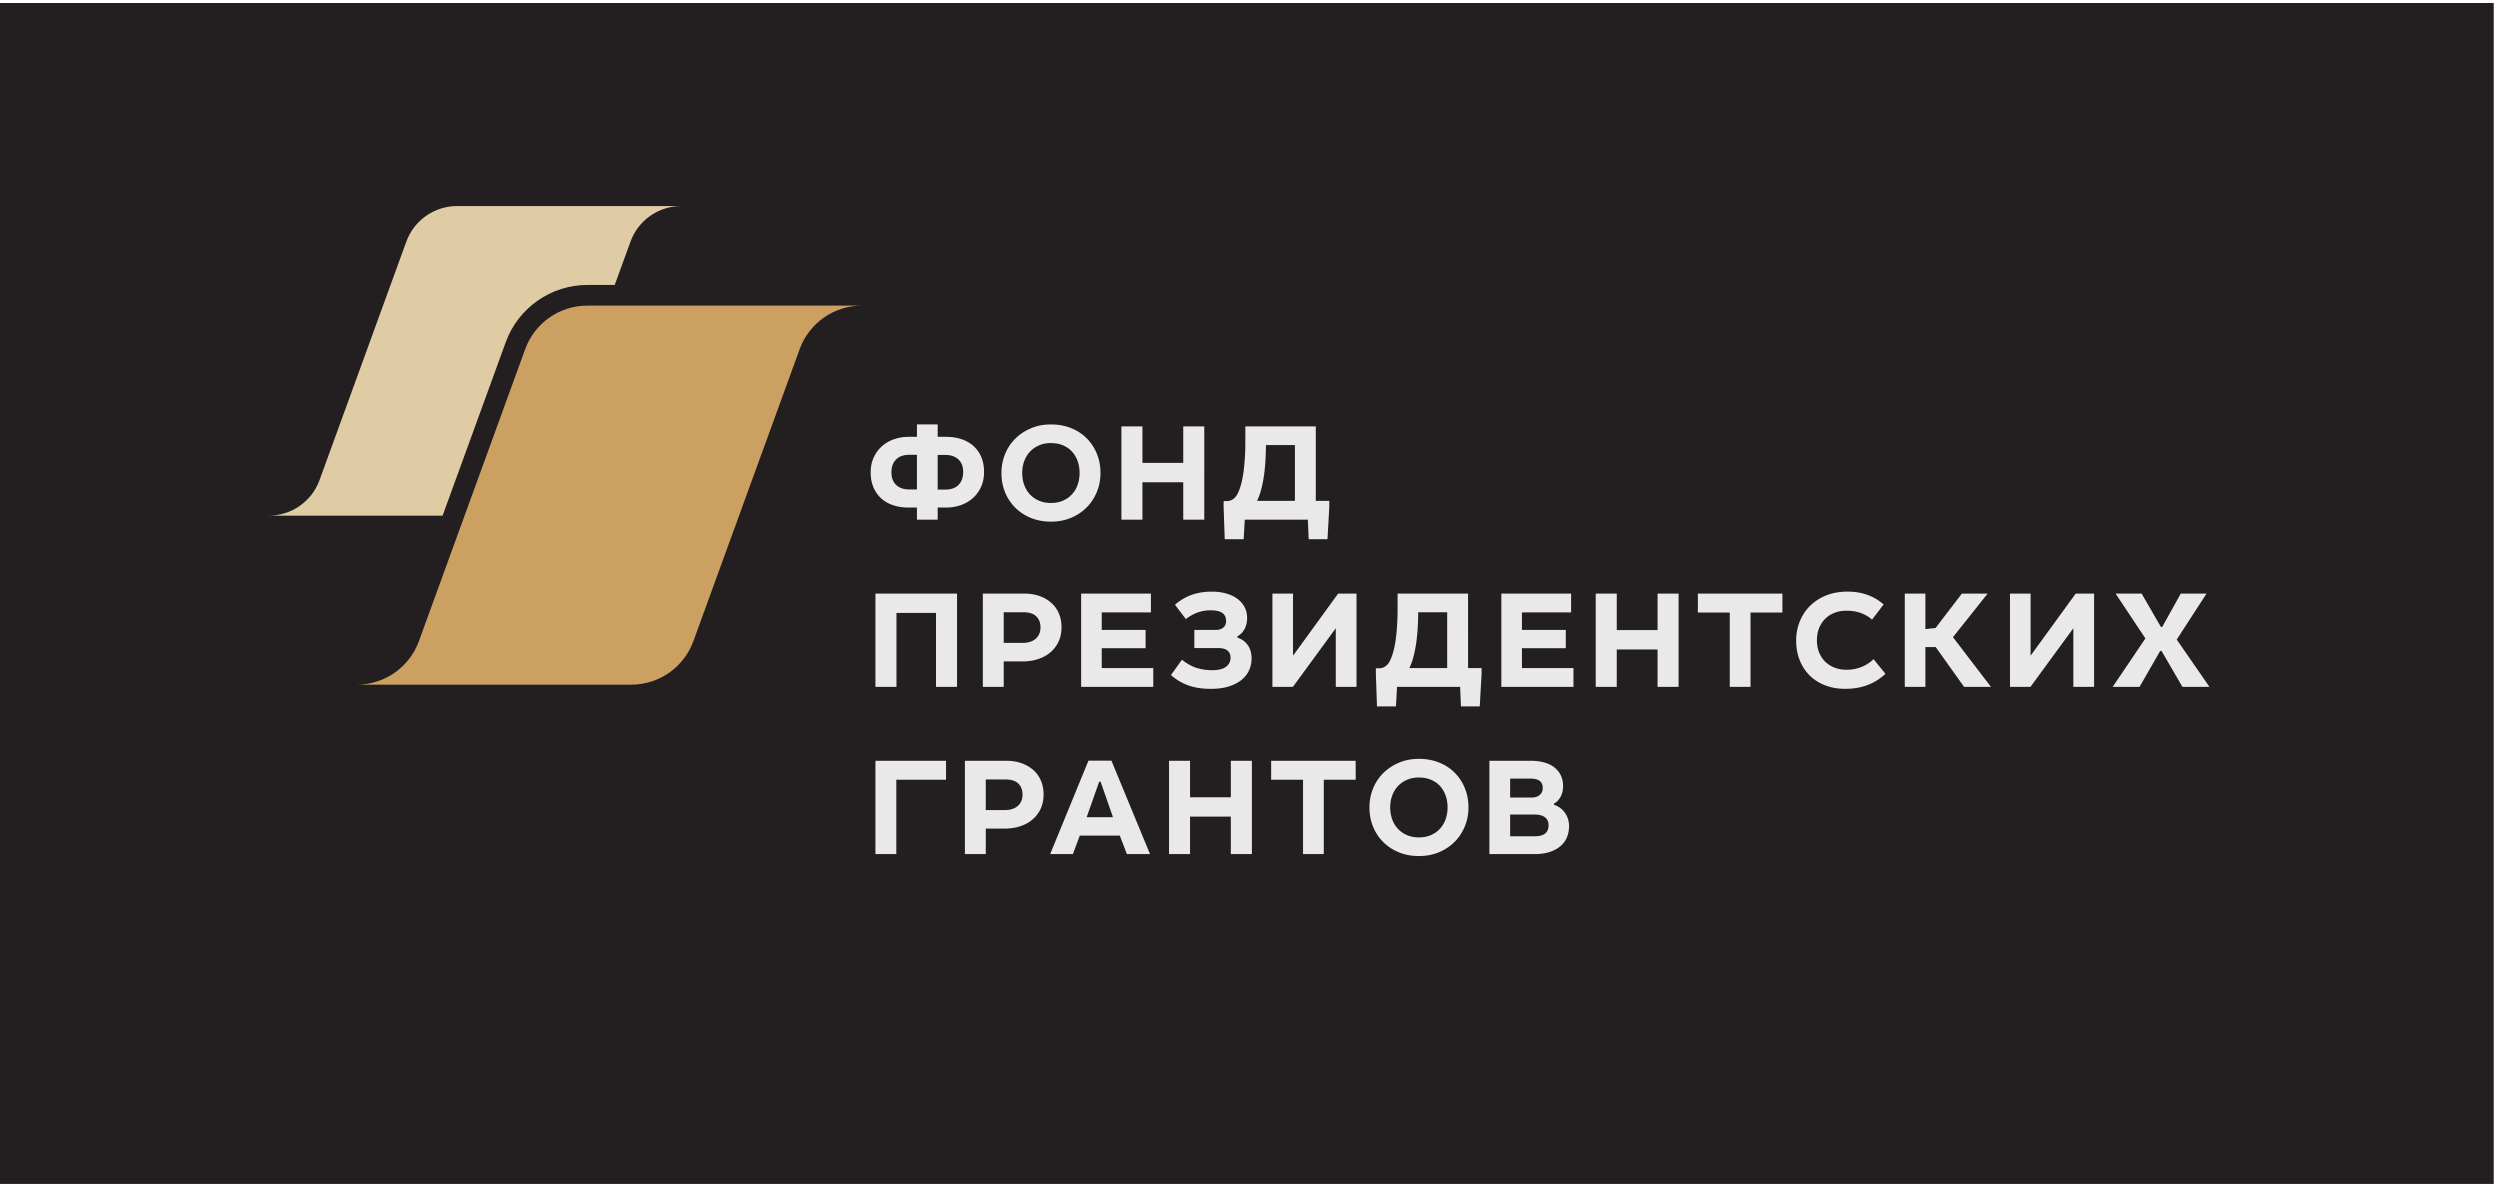 <svg xmlns="http://www.w3.org/2000/svg" height="224.733" width="474.547" xml:space="preserve"><path style="fill:#231f20;fill-opacity:1;fill-rule:nonzero;stroke:none" d="M3559.09 0H0v1685.45h3559.09V0" transform="matrix(.133 0 0 -.133 0 224.733)"/><path style="fill:#cca061;fill-opacity:1;fill-rule:nonzero;stroke:none" d="M1229.98 1253.55H838.25c-39.672 0-75.109-24.81-88.68-62.09L597.801 774.477c-13.621-37.168-48.988-61.903-88.59-61.903h391.727c39.671 0 75.109 24.813 88.675 62.094l151.777 417.002c13.63 37.16 48.99 61.88 88.59 61.88" transform="matrix(.133 0 0 -.133 0 224.733)"/><path style="fill:#dfcba4;fill-opacity:1;fill-rule:nonzero;stroke:none" d="M721.867 1201.55c17.742 48.74 64.512 81.49 116.383 81.49h39.094l22.582 62.04c11.133 30.35 40.008 50.54 72.347 50.54H652.352c-32.403 0-61.344-20.26-72.426-50.71l-123.949-340.55c-11.122-30.356-40.008-50.559-72.352-50.559h248.07l90.172 247.749" transform="matrix(.133 0 0 -.133 0 224.733)"/><path style="fill:#e9e9e9;fill-opacity:1;fill-rule:nonzero;stroke:none" d="M1338.26 1066.27h11.73c7.95 0 15.28-1.08 21.97-3.27 6.69-2.2 12.45-5.43 17.29-9.74 4.83-4.31 8.57-9.58 11.22-15.8 2.66-6.23 3.98-13.33 3.98-21.26 0-8.09-1.46-15.28-4.38-21.575-2.91-6.297-6.85-11.633-11.82-16.004-4.96-4.371-10.77-7.672-17.39-9.937-6.62-2.25-13.58-3.368-20.87-3.368h-11.73v-17.3h-29.6v17.3h-11.74c-7.94 0-15.27 1.086-21.96 3.27-6.69 2.187-12.42 5.437-17.19 9.742-4.77 4.305-8.48 9.582-11.13 15.797-2.66 6.235-3.98 13.325-3.98 21.265 0 8.09 1.46 15.28 4.38 21.57 2.91 6.3 6.86 11.64 11.83 16.01 4.96 4.37 10.72 7.67 17.29 9.93 6.55 2.26 13.48 3.37 20.76 3.37h11.74v17.71h29.6zm-40.35-25.63c-8.34 0-14.7-2.25-19.07-6.77-4.38-4.5-6.56-10.58-6.56-18.29 0-7.79 2.28-13.83 6.85-18.072 4.58-4.242 10.84-6.36 18.78-6.36h10.75v49.492zm51.09-49.687c8.34 0 14.7 2.25 19.08 6.762 4.37 4.495 6.56 10.585 6.56 18.275 0 7.81-2.29 13.85-6.86 18.09s-10.83 6.36-18.78 6.36h-10.74v-49.487H1349M1528.67 1078.7c8.75-3.51 16.2-8.38 22.37-14.61 6.16-6.23 10.96-13.55 14.4-21.96 3.45-8.42 5.17-17.58 5.17-27.53 0-9.53-1.72-18.518-5.17-26.932-3.44-8.414-8.28-15.766-14.51-22.059-6.22-6.296-13.67-11.261-22.36-14.906-8.68-3.64-18.25-5.469-28.71-5.469-10.35 0-19.81 1.762-28.43 5.258-8.61 3.528-16.06 8.387-22.36 14.617-6.29 6.227-11.16 13.575-14.61 22.055-3.44 8.481-5.17 17.636-5.17 27.436 0 9.53 1.73 18.56 5.17 27.04 3.45 8.48 8.32 15.83 14.61 22.04 6.3 6.25 13.75 11.17 22.36 14.82 8.62 3.65 18.08 5.48 28.43 5.48 10.46 0 20.07-1.77 28.81-5.28zm-46.01-24.75c-5.1-2.24-9.41-5.29-12.92-9.14-3.51-3.85-6.19-8.35-8.04-13.51-1.87-5.16-2.79-10.73-2.79-16.7 0-5.96.92-11.56 2.79-16.787 1.85-5.243 4.57-9.774 8.14-13.625 3.58-3.836 7.89-6.864 12.92-9.032 5.04-2.199 10.74-3.285 17.1-3.285 6.49 0 12.28 1.117 17.39 3.383 5.09 2.234 9.41 5.324 12.91 9.226 3.51 3.915 6.16 8.446 7.95 13.625 1.79 5.165 2.69 10.665 2.69 16.495 0 6.1-.93 11.76-2.78 17.01-1.86 5.21-4.54 9.75-8.06 13.59-3.51 3.85-7.81 6.83-12.92 8.95-5.09 2.12-10.83 3.19-17.18 3.19-6.36 0-12.1-1.14-17.2-3.39M1630.49 1029.11h58.24v52.08h30.01V948.016h-30.01v53.454h-58.24v-53.454h-30.01v133.174h30.01v-52.08M1877.92 974.852h19.28v-8.145l-2.58-46.512h-26.84l-1.19 27.821h-90.04l-1.58-27.821h-27.04l-1.58 46.305v8.141h5.56c2.78 0 5.57 1.004 8.35 2.992 2.78 1.988 5.1 5.097 6.96 9.34 3.57 7.961 6.16 18.227 7.75 30.817 1.58 12.59 2.38 26.49 2.38 41.73v21.67h100.57zm-74.72 31.408c-2.26-13.397-5.31-23.854-9.15-31.408h54.06v79.698h-41.34c-.14-18.82-1.32-34.92-3.57-48.29M1365.89 709.391h-30.01v105.531h-56.45V709.391h-30.01v133.16h116.47v-133.16M1483.6 839.07c6.49-2.316 12.09-5.57 16.79-9.746 4.71-4.156 8.32-9.207 10.84-15.097 2.51-5.891 3.77-12.493 3.77-19.778 0-7.687-1.42-14.531-4.27-20.566-2.85-6.039-6.77-11.137-11.73-15.313-4.97-4.175-10.83-7.363-17.59-9.531-6.76-2.199-14.04-3.285-21.86-3.285h-27.03v-36.363h-29.81v133.16h59.22c7.95 0 15.17-1.168 21.67-3.481zm-24.05-66.886c7.95 0 14.18 1.988 18.68 5.968 4.5 3.965 6.76 9.34 6.76 16.106 0 6.617-2.02 11.879-6.06 15.793-4.05 3.918-10.11 5.859-18.19 5.859h-28.22v-43.726h27.03M1642.58 815.715h-70.17v-25.051h62.61v-26.023h-62.61v-28.418h73.54v-26.832H1543v133.16h99.58v-26.836M1745.9 794.063c2.66 2.234 3.99 5.355 3.99 9.32 0 5.051-1.76 8.855-5.27 11.426-3.51 2.589-9.25 3.886-17.2 3.886-12.45 0-24.11-4.175-34.98-12.527l-15.5 20.488c7.42 6.344 15.4 11.055 23.95 14.114 8.54 3.039 17.99 4.562 28.32 4.562 7.95 0 15.04-.937 21.27-2.781 6.23-1.848 11.53-4.438 15.9-7.754 4.37-3.317 7.72-7.266 10.04-11.832 2.31-4.563 3.47-9.645 3.47-15.211 0-5.695-1.16-10.813-3.47-15.391-2.32-4.582-5.8-8.172-10.44-10.828v-1.797c6.36-2.117 11.33-5.726 14.91-10.824 3.57-5.113 5.36-11.359 5.36-18.793 0-6.23-1.22-11.988-3.68-17.297-2.44-5.293-6.09-9.871-10.93-13.691-4.84-3.852-10.86-6.895-18.08-9.16-7.23-2.25-15.67-3.368-25.35-3.368-5.82 0-11.32.356-16.49 1.086-5.17.727-10.07 1.891-14.71 3.477a75.326 75.326 0 0 0-13.31 6.055c-4.25 2.461-8.42 5.468-12.52 9.062l15.7 21.848c6.89-5.438 13.74-9.274 20.56-11.524 6.83-2.25 14.42-3.382 22.77-3.382 8.74 0 15.26 1.636 19.57 4.871 4.31 3.238 6.47 7.527 6.47 12.82 0 9.289-6.04 13.914-18.1 13.914h-33.59v25.832h30.41c4.64 0 8.29 1.133 10.93 3.399M1845.42 753.895l64.39 88.656h26.24v-133.16h-29.61v83.668l-61.22-83.668H1816v133.16h29.42v-88.656M2095.23 736.223h19.29v-8.157l-2.59-46.511h-26.83l-1.19 27.836h-90.04l-1.58-27.836h-27.04l-1.59 46.316v8.141h5.56c2.78 0 5.57.984 8.35 2.992 2.79 1.976 5.11 5.086 6.96 9.324 3.58 7.961 6.16 18.223 7.76 30.813 1.58 12.589 2.37 26.507 2.37 41.754v21.656h100.57zm-74.72 31.394c-2.26-13.383-5.3-23.855-9.15-31.394h54.07v79.687h-41.34c-.14-18.805-1.33-34.91-3.58-48.293M2242.29 815.715h-70.16v-25.051h62.6v-26.023h-62.6v-28.418h73.53v-26.832h-102.95v133.16h99.58v-26.836M2307.45 790.469h58.24v52.082h30.01v-133.16h-30.01v53.453h-58.24v-53.453h-30.01v133.16h30.01v-52.082M2543.86 815.523h-45.51V709.391h-29.62v106.132h-45.52v27.028h120.65v-27.028M2655.83 814.809c-6.03 2.203-12.76 3.3-20.17 3.3-6.49 0-12.36-1.035-17.6-3.089-5.22-2.055-9.7-4.969-13.41-8.754-3.71-3.758-6.56-8.239-8.55-13.403-1.98-5.175-2.97-10.808-2.97-16.894 0-6.375 1.02-12.137 3.08-17.301 2.04-5.16 4.93-9.563 8.64-13.223 3.7-3.625 8.15-6.472 13.32-8.543 5.16-2.039 10.86-3.078 17.09-3.078 7.55 0 14.61 1.297 21.17 3.887 6.56 2.574 12.42 6.312 17.59 11.23l16.89-20.875c-15.1-14.308-34.18-21.461-57.24-21.461-10.34 0-19.81 1.618-28.42 4.856-8.61 3.254-16 7.898-22.16 13.918-6.16 6.019-10.97 13.285-14.41 21.766-3.45 8.48-5.17 17.949-5.17 28.421 0 9.532 1.69 18.559 5.06 27.039 3.39 8.481 8.26 15.895 14.62 22.254 6.36 6.36 14.04 11.36 23.05 15 9.01 3.661 19.21 5.473 30.62 5.473 10.33 0 19.8-1.555 28.41-4.66 8.61-3.125 16.3-7.672 23.05-13.629l-16.48-21.652c-4.65 4.093-9.98 7.25-16.01 9.418M2747.93 791.863l14.51 1.586 37.57 49.102h36.77l-49.49-62.211 54.25-70.949h-38.36l-40.54 56.836h-14.71v-56.836h-29.41v133.16h29.41v-50.688M2898.07 753.895l64.4 88.656h26.24v-133.16h-29.61v83.668l-61.22-83.668h-29.22v133.16h29.41v-88.656M3083.99 795.035h1.99l26.44 47.516h36.77l-42.54-65.594 46.71-67.566h-38.56l-29.81 51.269H3083l-29.42-51.269h-38.35l46.7 69.168-42.54 63.992h37.18l27.42-47.516M1350.19 576.879h-70.96V470.746h-29.81v133.16h100.77v-27.027M1457.99 600.441c6.49-2.332 12.09-5.57 16.79-9.742 4.71-4.176 8.32-9.222 10.83-15.117 2.52-5.891 3.78-12.492 3.78-19.777 0-7.668-1.42-14.532-4.27-20.551-2.85-6.055-6.76-11.137-11.73-15.309-4.97-4.175-10.83-7.367-17.59-9.55-6.75-2.184-14.04-3.27-21.86-3.27h-27.03v-36.379h-29.82v133.16h59.24c7.94 0 15.16-1.152 21.66-3.465zm-24.05-66.886c7.95 0 14.18 1.992 18.69 5.972 4.49 3.965 6.75 9.321 6.75 16.086 0 6.633-2.02 11.895-6.06 15.793-4.05 3.918-10.11 5.875-18.19 5.875h-28.22v-43.726h27.03M1641.31 470.746h-33l-10.13 26.442h-57.05l-9.93-26.442h-32.4l54.66 133.352h32.79zm-52.87 52.66-17.69 50.688h-1.99l-17.88-50.688h37.56M1698.44 551.844h58.23v52.062h30.02v-133.16h-30.02v53.469h-58.23v-53.469h-30.01v133.16h30.01v-52.062M1934.84 576.879h-45.52V470.746h-29.61v106.133h-45.52v27.027h120.65v-27.027M2053.87 601.43c8.75-3.516 16.2-8.383 22.36-14.617 6.16-6.211 10.97-13.543 14.41-21.961 3.45-8.399 5.17-17.59 5.17-27.528 0-9.547-1.72-18.511-5.17-26.929-3.44-8.415-8.28-15.762-14.51-22.059-6.22-6.293-13.67-11.266-22.36-14.906-8.68-3.657-18.25-5.469-28.71-5.469-10.35 0-19.81 1.75-28.43 5.277-8.61 3.496-16.06 8.383-22.36 14.598-6.29 6.23-11.16 13.594-14.61 22.074-3.44 8.481-5.17 17.61-5.17 27.414 0 9.551 1.73 18.547 5.17 27.028 3.45 8.48 8.32 15.843 14.61 22.074 6.3 6.215 13.75 11.168 22.36 14.793 8.62 3.656 18.08 5.469 28.43 5.469 10.46 0 20.07-1.747 28.81-5.258zm-46.01-24.746c-5.1-2.266-9.41-5.309-12.92-9.145-3.51-3.836-6.19-8.351-8.05-13.512-1.86-5.179-2.78-10.746-2.78-16.703 0-5.957.92-11.554 2.78-16.797 1.86-5.226 4.57-9.777 8.15-13.613 3.58-3.836 7.88-6.844 12.92-9.047 5.04-2.168 10.74-3.265 17.1-3.265 6.49 0 12.28 1.128 17.39 3.363 5.09 2.265 9.41 5.344 12.91 9.258 3.51 3.898 6.16 8.449 7.95 13.609 1.79 5.164 2.69 10.664 2.69 16.492 0 6.102-.93 11.766-2.79 16.992-1.85 5.247-4.53 9.778-8.05 13.625-3.51 3.84-7.81 6.817-12.92 8.938-5.1 2.117-10.83 3.172-17.18 3.172-6.36 0-12.1-1.117-17.2-3.367M2218.78 594.16c8.02-6.472 12.03-15.355 12.03-26.621 0-5.566-1.16-10.535-3.47-14.906-2.33-4.367-5.48-7.621-9.45-9.742v-1.778c6.49-2.136 11.7-5.941 15.6-11.425 3.91-5.504 5.87-11.915 5.87-19.196 0-5.437-.96-10.551-2.89-15.406-1.92-4.824-4.9-9.031-8.94-12.625-4.04-3.559-9.18-6.406-15.4-8.543-6.23-2.105-13.59-3.172-22.07-3.172h-64.39v133.16h58.83c14.84 0 26.27-3.238 34.28-9.746zm-33.08-42.722c5.03 0 8.97 1.23 11.82 3.687 2.85 2.445 4.27 5.797 4.27 10.035 0 8.867-5.7 13.305-17.09 13.305h-29.41v-27.027zm4.76-55.25c13.12 0 19.68 5.242 19.68 15.695 0 5.051-1.73 8.836-5.17 11.426-3.44 2.589-8.34 3.886-14.7 3.886h-34.98v-31.007h35.17" transform="matrix(.133 0 0 -.133 0 224.733)"/></svg>